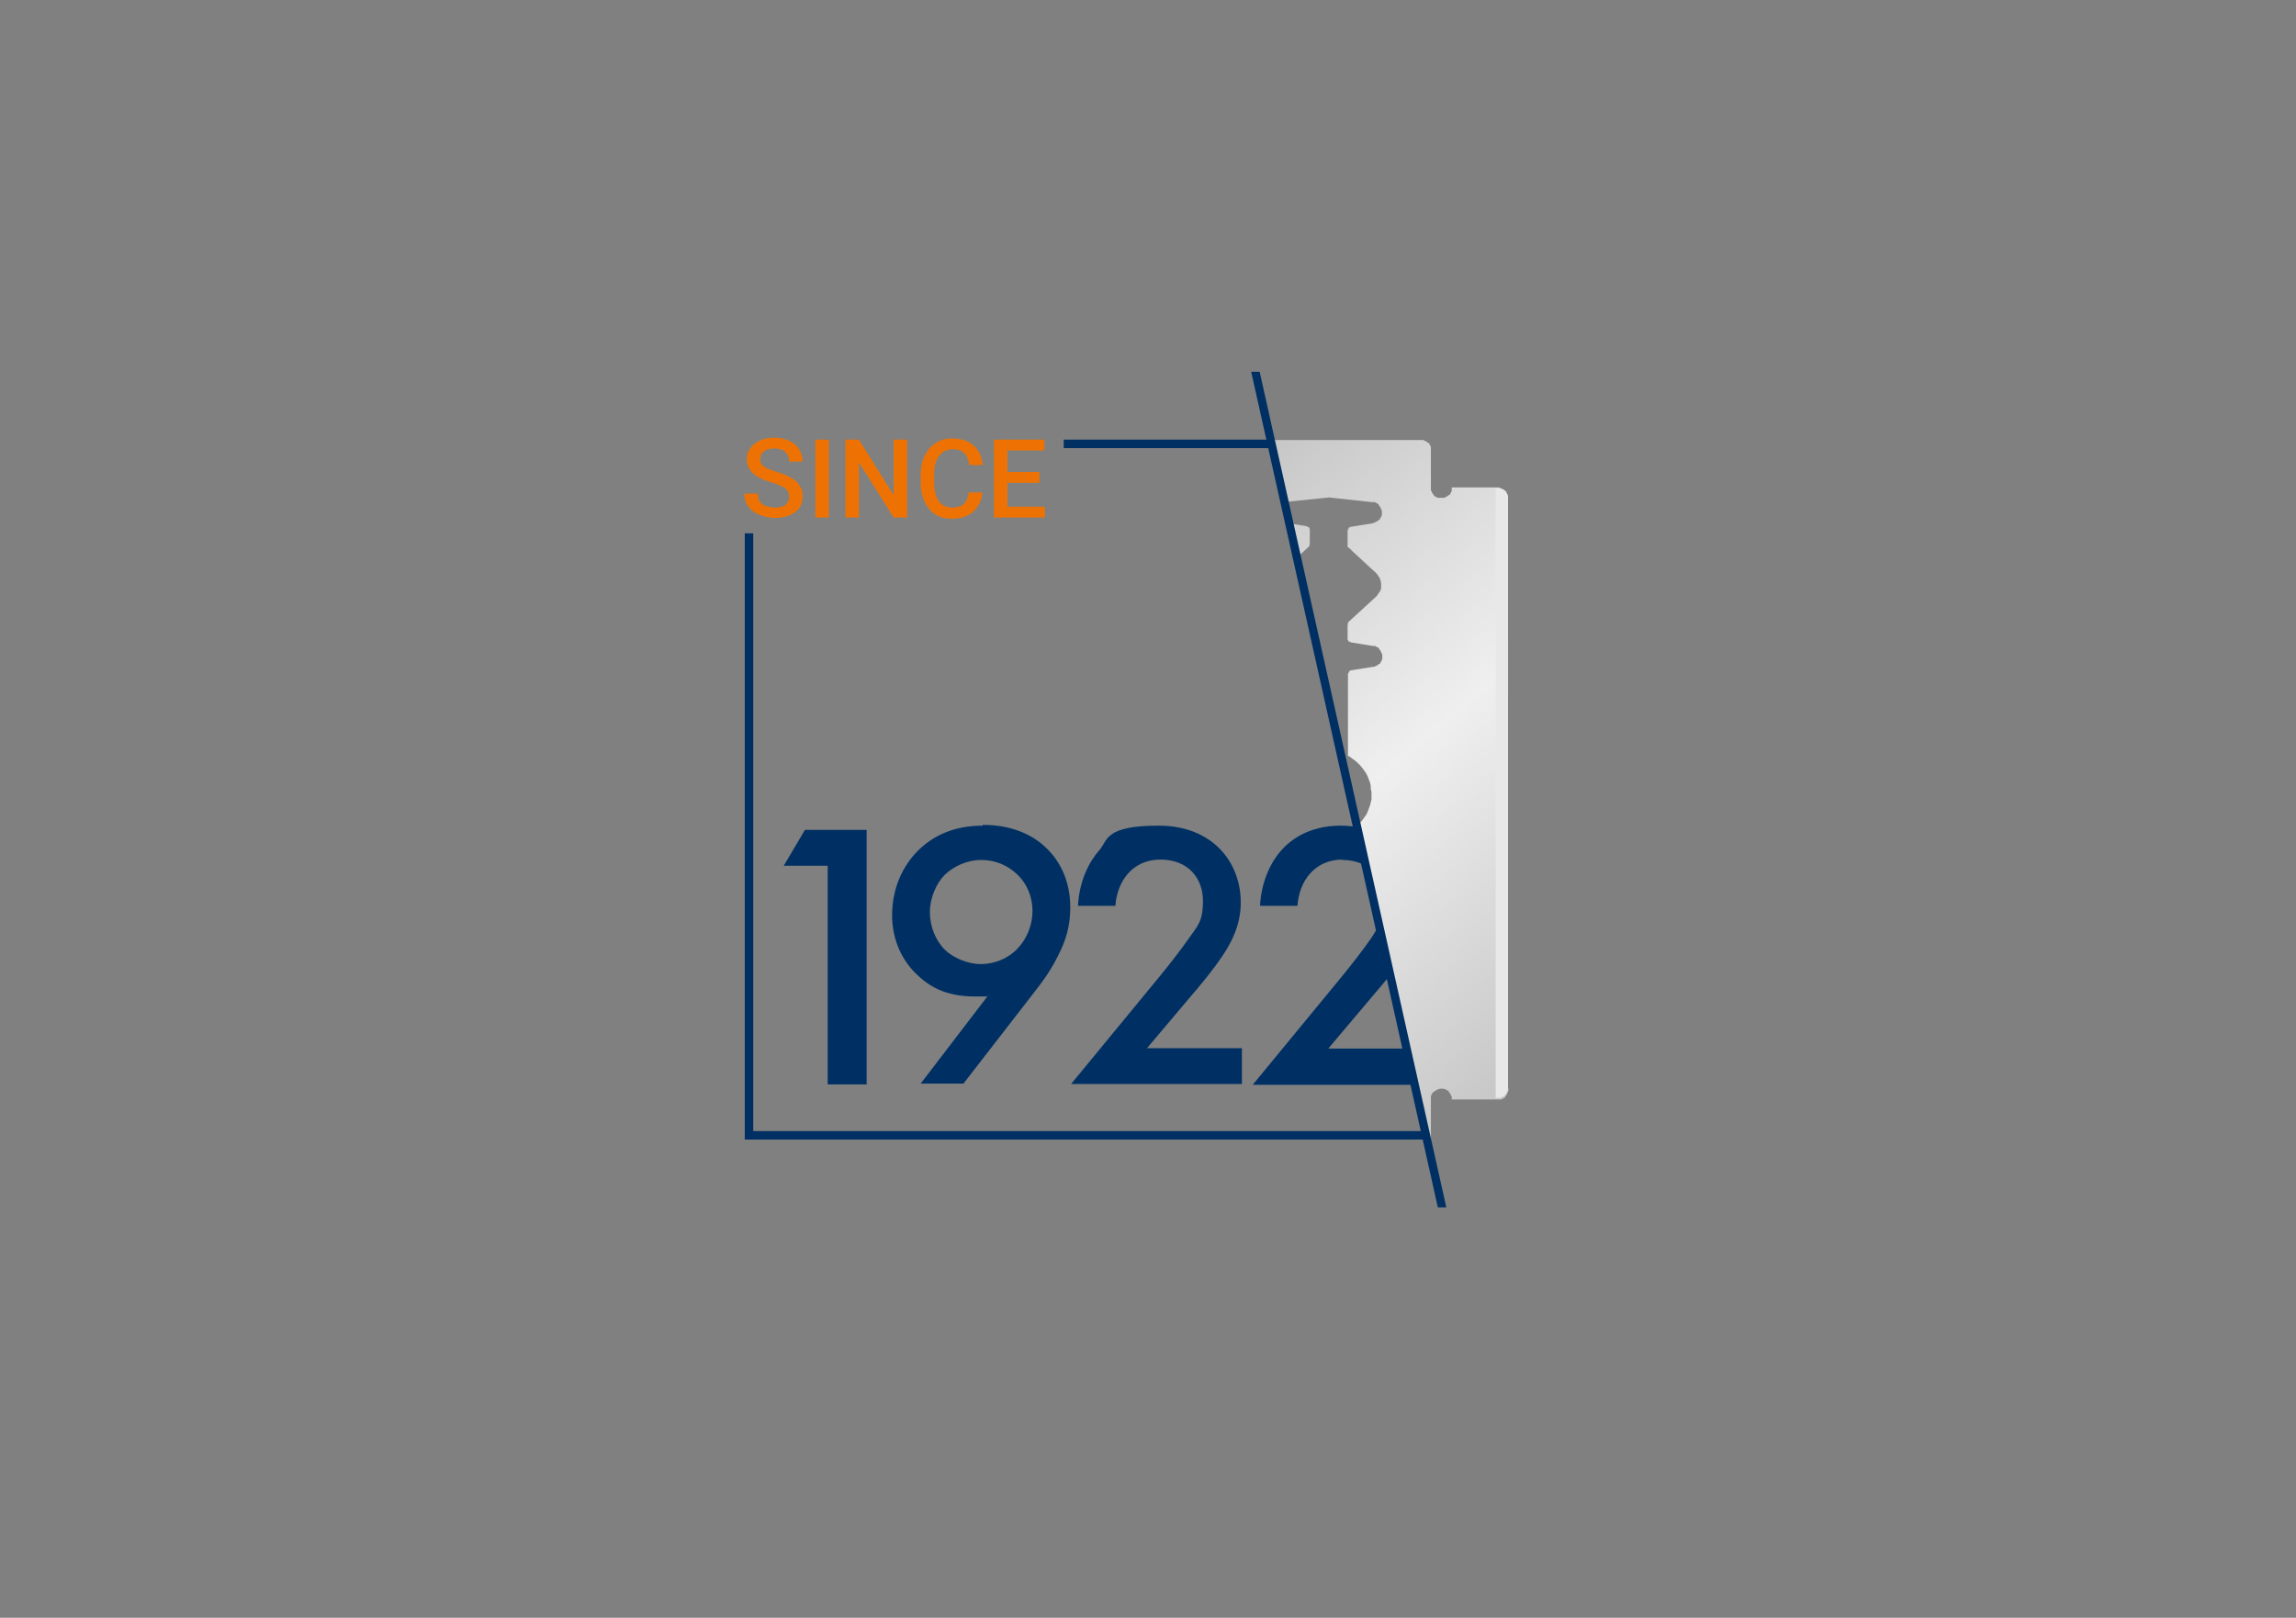 <?xml version="1.0" encoding="UTF-8"?> <svg xmlns="http://www.w3.org/2000/svg" xmlns:xlink="http://www.w3.org/1999/xlink" version="1.1" viewBox="0 0 595.3 419.5"><rect x="0" y="0" width="595.3" height="419.5" fill="#808080" stroke="none"/><defs><style> .cls-1 { fill: #003063; } .cls-2 { fill: url(#Neues_Verlaufsfeld_1); } .cls-3 { fill: #ee7203; } .cls-4 { fill: #e8e8e8; } </style><linearGradient id="Neues_Verlaufsfeld_1" data-name="Neues Verlaufsfeld 1" x1="420.3" y1="258.8" x2="311.8" y2="129.5" gradientUnits="userSpaceOnUse"><stop offset="0" stop-color="#c6c7c6"></stop><stop offset=".5" stop-color="#f0eff0"></stop><stop offset="1" stop-color="#c6c7c6"></stop></linearGradient></defs><g><g id="Ebene_1"><path class="cls-2" d="M335,135.9l1.8,8.2,2.6-2.4h.1c0-.1,0-.3,0-.3v-.2c0,0,.1-.2.1-.2v-.2s0-3.1,0-3.1v-.2s0-.2,0-.2v-.2c0,0-.2-.2-.2-.2v-.2c-.1,0-.3-.1-.3-.1h-.2c0-.1-.2-.2-.2-.2h-.2s-3.8-.6-3.8-.6ZM355.8,130.2h-.4s-.1,0-.1,0h.5ZM355.6,135.7h.2s-.4,0-.4,0h.2ZM355.3,167.4h.4s-.2,0-.2,0h-.2ZM355.6,173h.2s-.4,0-.4,0h.2ZM355.8,130.2h0,0ZM355.8,130.2h0s0,0,0,0ZM391,282v-153s0-.2,0-.2v-.2s-.1-.2-.1-.2v-.2c0,0-.2-.2-.2-.2v-.2c-.1,0-.2-.2-.2-.2v-.2c-.1,0-.3-.2-.3-.2h-.2c0-.1-.2-.3-.2-.3h-.2c0-.1-.2-.2-.2-.2h-.2c0,0-.2-.2-.2-.2h-.2c0,0-.2-.1-.2-.1h-.2s-.2,0-.2,0h-11.8v.2s0,.2,0,.2v.2s0,.2,0,.2v.2c0,0-.2.2-.2.2v.2c-.1,0-.2.2-.2.2v.2c-.1,0-.3.2-.3.2h-.2c0,.1-.2.3-.2.3h-.2c0,.1-.2.2-.2.2h-.2c0,0-.2.2-.2.2h-.2c0,0-.2,0-.2,0h-.2s-.2,0-.2,0h-.2s-.2,0-.2,0h-.2s-.2,0-.2,0h-.2c0,0-.2-.2-.2-.2h-.2c0-.1-.2-.2-.2-.2h-.2c0-.1-.2-.3-.2-.3v-.2c-.1,0-.3-.2-.3-.2v-.2c-.1,0-.2-.2-.2-.2v-.2c0,0-.2-.2-.2-.2v-.2c0,0,0-.2,0-.2v-.2s0-.2,0-.2v-9.8s0-.2,0-.2v-.2s0-.2,0-.2v-.2c0,0-.2-.2-.2-.2v-.2c-.1,0-.2-.2-.2-.2v-.2c-.1,0-.3-.2-.3-.2h-.2c0-.1-.2-.3-.2-.3h-.2c0-.1-.2-.2-.2-.2h-.2c0,0-.2-.2-.2-.2h-.2c0,0-.2,0-.2,0h-.2s-.2,0-.2,0h-38.1l3.6,16,10.8-1.1,11,1.2h.1s.2,0,.2,0h0s0,0,0,0h0,0,.2s.2,0,.2,0h.2c0,0,.2.2.2.2h.2c0,.1.2.2.2.2h.2c0,.1.2.3.2.3v.2c.1,0,.3.2.3.2v.2c.1,0,.2.2.2.2v.2c0,0,.2.2.2.2v.2c0,0,.1.2.1.2v.2s0,.2,0,.2v.2s0,.2,0,.2v.2s-.1.2-.1.2v.2c0,0-.2.2-.2.2v.2c-.1,0-.2.2-.2.2v.2c-.1,0-.3.2-.3.2h-.2c0,.1-.2.3-.2.3h-.2c0,.1-.2.2-.2.2h-.2c0,0-.2.2-.2.2h-.2c0,0-.2.1-.2.1l-5.6.9h-.2c0,0-.2.2-.2.2h-.2c0,.1-.1.3-.1.3v.2c-.1,0-.2.2-.2.2v.2c0,0,0,.2,0,.2v-.2s0,3.5,0,3.5v.2s0,.2,0,.2v.2c0,0,.2.2.2.2h.1c0,.1,7.1,6.6,7.1,6.6l.2.2.2.3.2.3.2.3.2.3v.3c.1,0,.2.3.2.3v.3c0,0,.1.3.1.3v.3s0,.3,0,.3v.3s0,.3,0,.3v.3c0,0-.2.3-.2.3v.3c-.1,0-.3.3-.3.3l-.2.3-.2.3-.2.3-.2.2-7.2,6.6h-.1c0,.1,0,.3,0,.3v.2c0,0-.1.2-.1.2v.2s0,3.1,0,3.1v.2s0,.2,0,.2v.2c0,0,.2.2.2.2v.2c.1,0,.3.1.3.1h.2c0,.1.2.2.2.2h.2s5.5.9,5.5.9h.2s.2,0,.2,0h.2c0,0,.2.2.2.2h.2c0,.1.2.2.2.2h.2c0,.1.2.3.2.3v.2c.1,0,.3.2.3.2v.2c.1,0,.2.2.2.2v.2c0,0,.2.2.2.2v.2c0,0,.1.2.1.2v.2s0,.2,0,.2v.2s0,.2,0,.2v.2s-.1.2-.1.2v.2c0,0-.2.2-.2.2v.2c-.1,0-.2.2-.2.2v.2c-.1,0-.3.2-.3.2h-.2c0,.1-.2.3-.2.3h-.2c0,.1-.2.2-.2.2h-.2c0,0-.2.2-.2.2h-.2c0,0-.2,0-.2,0l-5.6.9h-.2c0,0-.2.2-.2.2h-.2c0,.1-.1.3-.1.3v.2c-.1,0-.2.2-.2.2v.2c0,0,0,.2,0,.2v-.2s0,20.6,0,20.6h0c0,.1,0,.3,0,.3v.2c0,0,.2.1.2.1h.2c0,.1.7.6.7.6l.7.5.7.6.6.6.6.7.5.7.5.7.4.8.3.8.3.8.2.8v.9c.1,0,.2.9.2.9v1.7c0,0-.2.9-.2.9l-.2.8-.3.8-.3.8-.4.8-.5.7-.5.7-.6.7h0c0,0,18.4,82.4,18.4,82.4h0s0-.3,0-.3v-.2c0,0,0-.2,0-.2v-.2s0-.2,0-.2v-9.8s0-.2,0-.2v-.2s0-.2,0-.2v-.2c0,0,.2-.2.2-.2v-.2c.1,0,.2-.2.2-.2v-.2c.1,0,.3-.2.3-.2h.2c0-.1.2-.3.2-.3h.2c0-.1.2-.2.2-.2h.2c0,0,.2-.2.2-.2h.2c0,0,.2-.1.2-.1h.2s.2,0,.2,0h.2s.2,0,.2,0h.2s.2.1.2.1h.2c0,0,.2.2.2.2h.2c0,.1.2.2.2.2h.2c0,.1.2.3.2.3v.2c.1,0,.3.2.3.2v.2c.1,0,.2.2.2.2v.2c0,0,.2.2.2.2v.2c0,0,0,.2,0,.2v.2s0,.2,0,.2h12.1s.2,0,.2,0h.2s.2,0,.2,0h.2c0,0,.2-.2.2-.2h.2c0-.1.2-.2.2-.2h.2c0-.1.2-.3.2-.3v-.2c.1,0,.3-.2.3-.2v-.2c.1,0,.2-.2.2-.2v-.2c0,0,.2-.2.2-.2v-.2c0,0,.1-.2.1-.2v-.2s0-.2,0-.2Z"></path><path class="cls-3" d="M269.5,122.4h-8.3v-5.6h9.6v-2.8h-13.1v20.2h13.2v-2.8h-9.7v-6.2h8.3v-2.8ZM251.2,127.6c-.2,1.4-.6,2.5-1.3,3.1-.7.6-1.7.9-3.1.9s-2.7-.6-3.4-1.7c-.8-1.1-1.2-2.8-1.2-5v-1.8c0-2.2.4-3.8,1.3-4.9.8-1.1,2-1.7,3.5-1.7s2.3.3,3,1c.7.6,1.1,1.7,1.3,3.1h3.5c-.2-2.2-1-3.9-2.4-5.1-1.4-1.2-3.2-1.8-5.4-1.8s-3.1.4-4.4,1.2c-1.3.8-2.2,1.9-2.9,3.4-.7,1.5-1,3.1-1,5v1.9c0,1.9.4,3.5,1,4.9.7,1.4,1.6,2.5,2.8,3.3,1.2.8,2.6,1.1,4.3,1.1,2.3,0,4.2-.6,5.5-1.8,1.4-1.2,2.2-2.9,2.4-5h-3.5ZM235.2,114h-3.5v14.4l-9-14.4h-3.5v20.2h3.5v-14.3l9,14.3h3.5v-20.2ZM214.9,114h-3.5v20.2h3.5v-20.2ZM203.7,130.9c-.6.5-1.5.7-2.8.7s-2.5-.3-3.3-.9c-.8-.6-1.1-1.5-1.1-2.7h-3.5c0,1.3.3,2.4,1,3.3.7,1,1.6,1.7,2.9,2.2,1.2.5,2.6.8,4,.8,2.2,0,4-.5,5.3-1.5,1.3-1,1.9-2.3,1.9-4s-.2-1.9-.7-2.7c-.4-.8-1.1-1.5-2.1-2.1-1-.6-2.2-1.1-3.8-1.6-1.6-.5-2.7-.9-3.4-1.4-.7-.5-1-1.1-1-1.9s.3-1.6,1-2.1c.6-.5,1.5-.7,2.7-.7s2.2.3,2.8.9c.7.6,1,1.4,1,2.5h3.5c0-1.2-.3-2.2-.9-3.2-.6-1-1.5-1.7-2.6-2.2-1.1-.5-2.4-.8-3.8-.8-2.1,0-3.8.5-5.2,1.6-1.3,1.1-2,2.4-2,4s.9,3.4,2.8,4.5c1,.6,2.3,1.1,3.9,1.6,1.6.5,2.8,1,3.4,1.5.6.5.9,1.2.9,2.1s-.3,1.5-.9,2"></path><g><path class="cls-1" d="M348,223c2.9,0,5.3.8,7,2.2l-2.4-10.6c-1.6-.3-3.2-.5-5-.5-8.3,0-13.1,3.8-15.4,6.4-2.6,2.9-5.2,8-5.5,14.4h9.7c.4-6.2,4.3-12,11.7-12Z"></path><polygon class="cls-1" points="203.2 224.5 214.6 224.5 214.6 281.2 224.7 281.2 224.7 215.2 208.7 215.2 203.2 224.5"></polygon><path class="cls-1" d="M254.8,214.1c-7.3,0-12.9,2.5-17,6.7-4,4.1-6.5,9.9-6.5,16.5s2.7,11.7,6,15,7.6,6.1,15.4,6.1,2.3,0,3.6-.4l-17.6,23h11.1l16.5-21.3c3-3.9,5.5-6.8,8-11.8,2.1-4.1,3.2-7.8,3.2-12.6,0-7.3-3-12.1-5.7-14.9-2.8-2.9-8-6.5-17-6.5ZM263.8,246c-2.6,2.7-6.1,4-9.5,4s-7.1-1.6-9.3-3.7c-2.5-2.5-3.9-6.1-3.9-9.8s1.7-7.5,3.9-9.7c2.2-2.1,5.7-3.8,9.4-3.8s6.9,1.4,9.4,3.8c2.5,2.4,3.9,5.8,3.9,9.4s-1.4,7.2-3.9,9.8Z"></path><path class="cls-1" d="M307.6,259.7c4-4.6,7-8.3,9.4-11.9,2.7-4,4.7-8.4,4.7-13.8,0-10.3-7.2-19.9-21.3-19.9s-13.1,3.8-15.4,6.4c-2.6,2.9-5.2,8-5.5,14.4h9.7c.4-6.2,4.3-12,11.7-12s11,5.1,11,10.7-1.6,6.7-3.5,9.5c-2.2,3.2-5.6,7.5-7.9,10.3l-22.8,27.7h44.3v-9.3h-24.6l10.3-12.2Z"></path><path class="cls-1" d="M365.4,271.9h-21l10.3-12.2c2.4-2.8,4.5-5.3,6.3-7.6l-3-13.4c-.6,1.6-1.5,3.1-2.5,4.6-2.2,3.2-5.6,7.5-7.9,10.3l-22.8,27.7h42.8l-2.1-9.3Z"></path></g><polygon class="cls-1" points="375 313.1 326.6 96.4 324.4 96.4 372.8 313.1 375 313.1"></polygon><rect class="cls-1" x="275.8" y="114" width="53.6" height="2.2"></rect><rect class="cls-1" x="193.5" y="293.3" width="176.9" height="2.2"></rect><rect class="cls-1" x="193.1" y="138.3" width="2.2" height="157.2"></rect><polygon class="cls-4" points="387.8 126.6 387.8 284.7 388.6 284.7 388.8 284.7 389 284.7 389.2 284.6 389.4 284.5 389.6 284.4 389.8 284.3 390 284.2 390.1 284.1 390.3 283.9 390.4 283.8 390.5 283.6 390.6 283.4 390.7 283.2 390.8 283 390.9 282.8 390.9 282.6 391 282.4 391 282.2 391 282 391 129.4 391 129.1 391 128.9 390.9 128.7 390.9 128.5 390.8 128.3 390.7 128.1 390.6 127.9 390.5 127.7 390.4 127.6 390.3 127.4 390.1 127.2 390 127.1 389.8 127 389.6 126.9 389.4 126.8 389.2 126.7 389 126.7 388.8 126.6 388.6 126.6 387.8 126.6"></polygon></g></g></svg> 